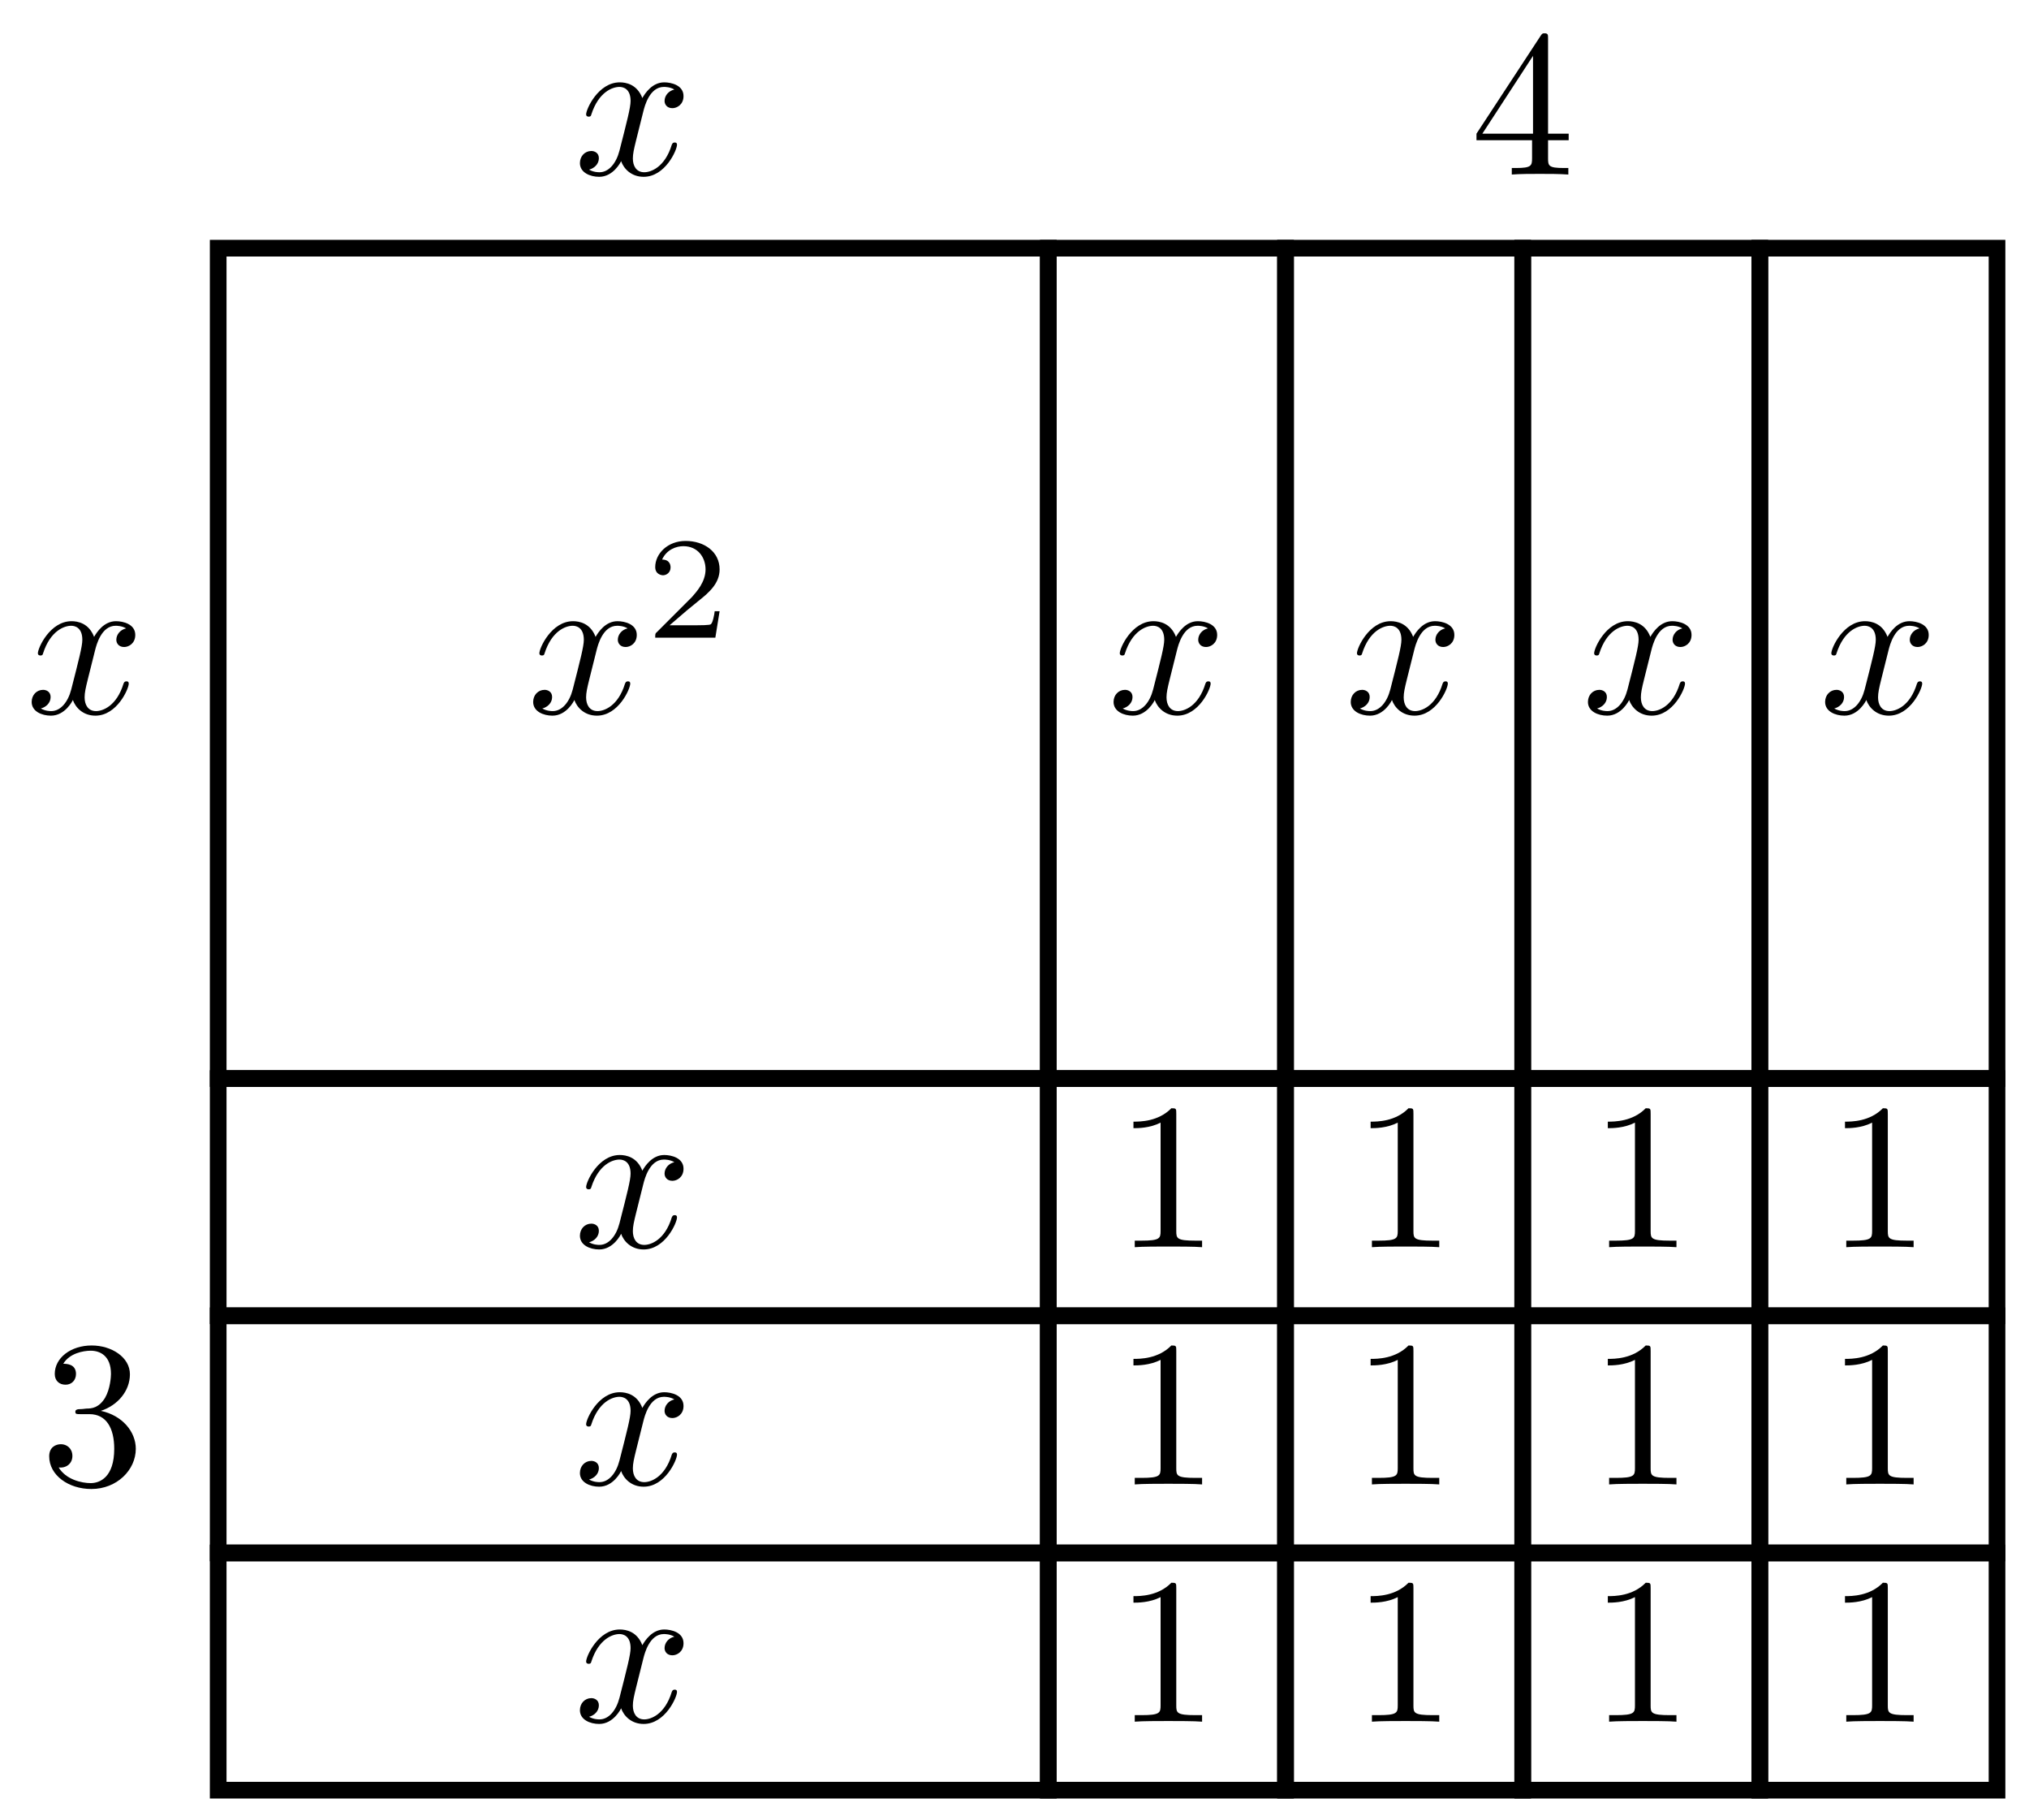 <?xml version="1.0" encoding="UTF-8"?>
<svg xmlns="http://www.w3.org/2000/svg" xmlns:xlink="http://www.w3.org/1999/xlink" width="97pt" height="87pt" viewBox="0 0 97 87" version="1.1">
<defs>
<g>
<symbol overflow="visible" id="glyph0-0">
<path style="stroke:none;" d=""/>
</symbol>
<symbol overflow="visible" id="glyph0-1">
<path style="stroke:none;" d="M 3.328 -3.016 C 3.391 -3.266 3.625 -4.188 4.312 -4.188 C 4.359 -4.188 4.609 -4.188 4.812 -4.062 C 4.531 -4 4.344 -3.766 4.344 -3.516 C 4.344 -3.359 4.453 -3.172 4.719 -3.172 C 4.938 -3.172 5.25 -3.344 5.25 -3.75 C 5.25 -4.266 4.672 -4.406 4.328 -4.406 C 3.75 -4.406 3.406 -3.875 3.281 -3.656 C 3.031 -4.312 2.5 -4.406 2.203 -4.406 C 1.172 -4.406 0.594 -3.125 0.594 -2.875 C 0.594 -2.766 0.703 -2.766 0.719 -2.766 C 0.797 -2.766 0.828 -2.797 0.844 -2.875 C 1.188 -3.938 1.844 -4.188 2.188 -4.188 C 2.375 -4.188 2.719 -4.094 2.719 -3.516 C 2.719 -3.203 2.547 -2.547 2.188 -1.141 C 2.031 -0.531 1.672 -0.109 1.234 -0.109 C 1.172 -0.109 0.953 -0.109 0.734 -0.234 C 0.984 -0.297 1.203 -0.5 1.203 -0.781 C 1.203 -1.047 0.984 -1.125 0.844 -1.125 C 0.531 -1.125 0.297 -0.875 0.297 -0.547 C 0.297 -0.094 0.781 0.109 1.219 0.109 C 1.891 0.109 2.25 -0.594 2.266 -0.641 C 2.391 -0.281 2.75 0.109 3.344 0.109 C 4.375 0.109 4.938 -1.172 4.938 -1.422 C 4.938 -1.531 4.859 -1.531 4.828 -1.531 C 4.734 -1.531 4.719 -1.484 4.688 -1.422 C 4.359 -0.344 3.688 -0.109 3.375 -0.109 C 2.984 -0.109 2.828 -0.422 2.828 -0.766 C 2.828 -0.984 2.875 -1.203 2.984 -1.641 Z M 3.328 -3.016 "/>
</symbol>
<symbol overflow="visible" id="glyph1-0">
<path style="stroke:none;" d=""/>
</symbol>
<symbol overflow="visible" id="glyph1-1">
<path style="stroke:none;" d="M 3.516 -1.266 L 3.281 -1.266 C 3.266 -1.109 3.188 -0.703 3.094 -0.641 C 3.047 -0.594 2.516 -0.594 2.406 -0.594 L 1.125 -0.594 C 1.859 -1.234 2.109 -1.438 2.516 -1.766 C 3.031 -2.172 3.516 -2.609 3.516 -3.266 C 3.516 -4.109 2.781 -4.625 1.891 -4.625 C 1.031 -4.625 0.438 -4.016 0.438 -3.375 C 0.438 -3.031 0.734 -2.984 0.812 -2.984 C 0.969 -2.984 1.172 -3.109 1.172 -3.359 C 1.172 -3.484 1.125 -3.734 0.766 -3.734 C 0.984 -4.219 1.453 -4.375 1.781 -4.375 C 2.484 -4.375 2.844 -3.828 2.844 -3.266 C 2.844 -2.656 2.406 -2.188 2.188 -1.938 L 0.516 -0.266 C 0.438 -0.203 0.438 -0.188 0.438 0 L 3.312 0 Z M 3.516 -1.266 "/>
</symbol>
<symbol overflow="visible" id="glyph2-0">
<path style="stroke:none;" d=""/>
</symbol>
<symbol overflow="visible" id="glyph2-1">
<path style="stroke:none;" d="M 2.938 -6.375 C 2.938 -6.625 2.938 -6.641 2.703 -6.641 C 2.078 -6 1.203 -6 0.891 -6 L 0.891 -5.688 C 1.094 -5.688 1.672 -5.688 2.188 -5.953 L 2.188 -0.781 C 2.188 -0.422 2.156 -0.312 1.266 -0.312 L 0.953 -0.312 L 0.953 0 C 1.297 -0.031 2.156 -0.031 2.562 -0.031 C 2.953 -0.031 3.828 -0.031 4.172 0 L 4.172 -0.312 L 3.859 -0.312 C 2.953 -0.312 2.938 -0.422 2.938 -0.781 Z M 2.938 -6.375 "/>
</symbol>
<symbol overflow="visible" id="glyph2-2">
<path style="stroke:none;" d="M 2.891 -3.516 C 3.703 -3.781 4.281 -4.469 4.281 -5.266 C 4.281 -6.078 3.406 -6.641 2.453 -6.641 C 1.453 -6.641 0.688 -6.047 0.688 -5.281 C 0.688 -4.953 0.906 -4.766 1.203 -4.766 C 1.5 -4.766 1.703 -4.984 1.703 -5.281 C 1.703 -5.766 1.234 -5.766 1.094 -5.766 C 1.391 -6.266 2.047 -6.391 2.406 -6.391 C 2.828 -6.391 3.375 -6.172 3.375 -5.281 C 3.375 -5.156 3.344 -4.578 3.094 -4.141 C 2.797 -3.656 2.453 -3.625 2.203 -3.625 C 2.125 -3.609 1.891 -3.594 1.812 -3.594 C 1.734 -3.578 1.672 -3.562 1.672 -3.469 C 1.672 -3.359 1.734 -3.359 1.906 -3.359 L 2.344 -3.359 C 3.156 -3.359 3.531 -2.688 3.531 -1.703 C 3.531 -0.344 2.844 -0.062 2.406 -0.062 C 1.969 -0.062 1.219 -0.234 0.875 -0.812 C 1.219 -0.766 1.531 -0.984 1.531 -1.359 C 1.531 -1.719 1.266 -1.922 0.984 -1.922 C 0.734 -1.922 0.422 -1.781 0.422 -1.344 C 0.422 -0.438 1.344 0.219 2.438 0.219 C 3.656 0.219 4.562 -0.688 4.562 -1.703 C 4.562 -2.516 3.922 -3.297 2.891 -3.516 Z M 2.891 -3.516 "/>
</symbol>
<symbol overflow="visible" id="glyph2-3">
<path style="stroke:none;" d="M 2.938 -1.641 L 2.938 -0.781 C 2.938 -0.422 2.906 -0.312 2.172 -0.312 L 1.969 -0.312 L 1.969 0 C 2.375 -0.031 2.891 -0.031 3.312 -0.031 C 3.734 -0.031 4.25 -0.031 4.672 0 L 4.672 -0.312 L 4.453 -0.312 C 3.719 -0.312 3.703 -0.422 3.703 -0.781 L 3.703 -1.641 L 4.688 -1.641 L 4.688 -1.953 L 3.703 -1.953 L 3.703 -6.484 C 3.703 -6.688 3.703 -6.75 3.531 -6.75 C 3.453 -6.75 3.422 -6.75 3.344 -6.625 L 0.281 -1.953 L 0.281 -1.641 Z M 2.984 -1.953 L 0.562 -1.953 L 2.984 -5.672 Z M 2.984 -1.953 "/>
</symbol>
</g>
</defs>
<g id="surface1">
<path style="fill:none;stroke-width:0.797;stroke-linecap:butt;stroke-linejoin:miter;stroke:rgb(0%,0%,0%);stroke-opacity:1;stroke-miterlimit:10;" d="M -28.348 34.018 L -28.348 -5.671 L 11.338 -5.671 L 11.338 34.018 Z M -28.348 34.018 " transform="matrix(1,0,0,-1,38.779,45.88)"/>
<g style="fill:rgb(0%,0%,0%);fill-opacity:1;">
  <use xlink:href="#glyph0-1" x="25.192" y="34.097"/>
</g>
<g style="fill:rgb(0%,0%,0%);fill-opacity:1;">
  <use xlink:href="#glyph1-1" x="30.886" y="30.48"/>
</g>
<path style="fill:none;stroke-width:0.797;stroke-linecap:butt;stroke-linejoin:miter;stroke:rgb(0%,0%,0%);stroke-opacity:1;stroke-miterlimit:10;" d="M 11.338 34.018 L 11.338 -5.671 L 22.678 -5.671 L 22.678 34.018 Z M 11.338 34.018 " transform="matrix(1,0,0,-1,38.779,45.88)"/>
<g style="fill:rgb(0%,0%,0%);fill-opacity:1;">
  <use xlink:href="#glyph0-1" x="52.939" y="34.097"/>
</g>
<path style="fill:none;stroke-width:0.797;stroke-linecap:butt;stroke-linejoin:miter;stroke:rgb(0%,0%,0%);stroke-opacity:1;stroke-miterlimit:10;" d="M 22.678 34.018 L 22.678 -5.671 L 34.017 -5.671 L 34.017 34.018 Z M 22.678 34.018 " transform="matrix(1,0,0,-1,38.779,45.88)"/>
<g style="fill:rgb(0%,0%,0%);fill-opacity:1;">
  <use xlink:href="#glyph0-1" x="64.278" y="34.097"/>
</g>
<path style="fill:none;stroke-width:0.797;stroke-linecap:butt;stroke-linejoin:miter;stroke:rgb(0%,0%,0%);stroke-opacity:1;stroke-miterlimit:10;" d="M 34.017 34.018 L 34.017 -5.671 L 45.353 -5.671 L 45.353 34.018 Z M 34.017 34.018 " transform="matrix(1,0,0,-1,38.779,45.88)"/>
<g style="fill:rgb(0%,0%,0%);fill-opacity:1;">
  <use xlink:href="#glyph0-1" x="75.617" y="34.097"/>
</g>
<path style="fill:none;stroke-width:0.797;stroke-linecap:butt;stroke-linejoin:miter;stroke:rgb(0%,0%,0%);stroke-opacity:1;stroke-miterlimit:10;" d="M 45.353 34.018 L 45.353 -5.671 L 56.692 -5.671 L 56.692 34.018 Z M 45.353 34.018 " transform="matrix(1,0,0,-1,38.779,45.88)"/>
<g style="fill:rgb(0%,0%,0%);fill-opacity:1;">
  <use xlink:href="#glyph0-1" x="86.956" y="34.097"/>
</g>
<path style="fill:none;stroke-width:0.797;stroke-linecap:butt;stroke-linejoin:miter;stroke:rgb(0%,0%,0%);stroke-opacity:1;stroke-miterlimit:10;" d="M -28.348 -5.671 L -28.348 -17.01 L 11.338 -17.01 L 11.338 -5.671 Z M -28.348 -5.671 " transform="matrix(1,0,0,-1,38.779,45.88)"/>
<g style="fill:rgb(0%,0%,0%);fill-opacity:1;">
  <use xlink:href="#glyph0-1" x="27.427" y="59.611"/>
</g>
<path style="fill:none;stroke-width:0.797;stroke-linecap:butt;stroke-linejoin:miter;stroke:rgb(0%,0%,0%);stroke-opacity:1;stroke-miterlimit:10;" d="M -28.348 -17.01 L -28.348 -28.345 L 11.338 -28.345 L 11.338 -17.01 Z M -28.348 -17.01 " transform="matrix(1,0,0,-1,38.779,45.88)"/>
<g style="fill:rgb(0%,0%,0%);fill-opacity:1;">
  <use xlink:href="#glyph0-1" x="27.427" y="70.95"/>
</g>
<path style="fill:none;stroke-width:0.797;stroke-linecap:butt;stroke-linejoin:miter;stroke:rgb(0%,0%,0%);stroke-opacity:1;stroke-miterlimit:10;" d="M -28.348 -28.345 L -28.348 -39.684 L 11.338 -39.684 L 11.338 -28.345 Z M -28.348 -28.345 " transform="matrix(1,0,0,-1,38.779,45.88)"/>
<g style="fill:rgb(0%,0%,0%);fill-opacity:1;">
  <use xlink:href="#glyph0-1" x="27.427" y="82.29"/>
</g>
<path style="fill:none;stroke-width:0.797;stroke-linecap:butt;stroke-linejoin:miter;stroke:rgb(0%,0%,0%);stroke-opacity:1;stroke-miterlimit:10;" d="M 11.338 -5.671 L 11.338 -17.01 L 22.678 -17.01 L 22.678 -5.671 Z M 11.338 -5.671 " transform="matrix(1,0,0,-1,38.779,45.88)"/>
<g style="fill:rgb(0%,0%,0%);fill-opacity:1;">
  <use xlink:href="#glyph2-1" x="53.296" y="59.611"/>
</g>
<path style="fill:none;stroke-width:0.797;stroke-linecap:butt;stroke-linejoin:miter;stroke:rgb(0%,0%,0%);stroke-opacity:1;stroke-miterlimit:10;" d="M 22.678 -5.671 L 22.678 -17.01 L 34.017 -17.01 L 34.017 -5.671 Z M 22.678 -5.671 " transform="matrix(1,0,0,-1,38.779,45.88)"/>
<g style="fill:rgb(0%,0%,0%);fill-opacity:1;">
  <use xlink:href="#glyph2-1" x="64.634" y="59.611"/>
</g>
<path style="fill:none;stroke-width:0.797;stroke-linecap:butt;stroke-linejoin:miter;stroke:rgb(0%,0%,0%);stroke-opacity:1;stroke-miterlimit:10;" d="M 34.017 -5.671 L 34.017 -17.01 L 45.353 -17.01 L 45.353 -5.671 Z M 34.017 -5.671 " transform="matrix(1,0,0,-1,38.779,45.88)"/>
<g style="fill:rgb(0%,0%,0%);fill-opacity:1;">
  <use xlink:href="#glyph2-1" x="75.974" y="59.611"/>
</g>
<path style="fill:none;stroke-width:0.797;stroke-linecap:butt;stroke-linejoin:miter;stroke:rgb(0%,0%,0%);stroke-opacity:1;stroke-miterlimit:10;" d="M 45.353 -5.671 L 45.353 -17.01 L 56.692 -17.01 L 56.692 -5.671 Z M 45.353 -5.671 " transform="matrix(1,0,0,-1,38.779,45.88)"/>
<g style="fill:rgb(0%,0%,0%);fill-opacity:1;">
  <use xlink:href="#glyph2-1" x="87.312" y="59.611"/>
</g>
<path style="fill:none;stroke-width:0.797;stroke-linecap:butt;stroke-linejoin:miter;stroke:rgb(0%,0%,0%);stroke-opacity:1;stroke-miterlimit:10;" d="M 11.338 -17.01 L 11.338 -28.345 L 22.678 -28.345 L 22.678 -17.01 Z M 11.338 -17.01 " transform="matrix(1,0,0,-1,38.779,45.88)"/>
<g style="fill:rgb(0%,0%,0%);fill-opacity:1;">
  <use xlink:href="#glyph2-1" x="53.296" y="70.95"/>
</g>
<path style="fill:none;stroke-width:0.797;stroke-linecap:butt;stroke-linejoin:miter;stroke:rgb(0%,0%,0%);stroke-opacity:1;stroke-miterlimit:10;" d="M 22.678 -17.01 L 22.678 -28.345 L 34.017 -28.345 L 34.017 -17.01 Z M 22.678 -17.01 " transform="matrix(1,0,0,-1,38.779,45.88)"/>
<g style="fill:rgb(0%,0%,0%);fill-opacity:1;">
  <use xlink:href="#glyph2-1" x="64.634" y="70.95"/>
</g>
<path style="fill:none;stroke-width:0.797;stroke-linecap:butt;stroke-linejoin:miter;stroke:rgb(0%,0%,0%);stroke-opacity:1;stroke-miterlimit:10;" d="M 34.017 -17.01 L 34.017 -28.345 L 45.353 -28.345 L 45.353 -17.01 Z M 34.017 -17.01 " transform="matrix(1,0,0,-1,38.779,45.88)"/>
<g style="fill:rgb(0%,0%,0%);fill-opacity:1;">
  <use xlink:href="#glyph2-1" x="75.974" y="70.95"/>
</g>
<path style="fill:none;stroke-width:0.797;stroke-linecap:butt;stroke-linejoin:miter;stroke:rgb(0%,0%,0%);stroke-opacity:1;stroke-miterlimit:10;" d="M 45.353 -17.01 L 45.353 -28.345 L 56.692 -28.345 L 56.692 -17.01 Z M 45.353 -17.01 " transform="matrix(1,0,0,-1,38.779,45.88)"/>
<g style="fill:rgb(0%,0%,0%);fill-opacity:1;">
  <use xlink:href="#glyph2-1" x="87.312" y="70.95"/>
</g>
<path style="fill:none;stroke-width:0.797;stroke-linecap:butt;stroke-linejoin:miter;stroke:rgb(0%,0%,0%);stroke-opacity:1;stroke-miterlimit:10;" d="M 11.338 -28.345 L 11.338 -39.684 L 22.678 -39.684 L 22.678 -28.345 Z M 11.338 -28.345 " transform="matrix(1,0,0,-1,38.779,45.88)"/>
<g style="fill:rgb(0%,0%,0%);fill-opacity:1;">
  <use xlink:href="#glyph2-1" x="53.296" y="82.29"/>
</g>
<path style="fill:none;stroke-width:0.797;stroke-linecap:butt;stroke-linejoin:miter;stroke:rgb(0%,0%,0%);stroke-opacity:1;stroke-miterlimit:10;" d="M 22.678 -28.345 L 22.678 -39.684 L 34.017 -39.684 L 34.017 -28.345 Z M 22.678 -28.345 " transform="matrix(1,0,0,-1,38.779,45.88)"/>
<g style="fill:rgb(0%,0%,0%);fill-opacity:1;">
  <use xlink:href="#glyph2-1" x="64.634" y="82.29"/>
</g>
<path style="fill:none;stroke-width:0.797;stroke-linecap:butt;stroke-linejoin:miter;stroke:rgb(0%,0%,0%);stroke-opacity:1;stroke-miterlimit:10;" d="M 34.017 -28.345 L 34.017 -39.684 L 45.353 -39.684 L 45.353 -28.345 Z M 34.017 -28.345 " transform="matrix(1,0,0,-1,38.779,45.88)"/>
<g style="fill:rgb(0%,0%,0%);fill-opacity:1;">
  <use xlink:href="#glyph2-1" x="75.974" y="82.29"/>
</g>
<path style="fill:none;stroke-width:0.797;stroke-linecap:butt;stroke-linejoin:miter;stroke:rgb(0%,0%,0%);stroke-opacity:1;stroke-miterlimit:10;" d="M 45.353 -28.345 L 45.353 -39.684 L 56.692 -39.684 L 56.692 -28.345 Z M 45.353 -28.345 " transform="matrix(1,0,0,-1,38.779,45.88)"/>
<g style="fill:rgb(0%,0%,0%);fill-opacity:1;">
  <use xlink:href="#glyph2-1" x="87.312" y="82.29"/>
</g>
<g style="fill:rgb(0%,0%,0%);fill-opacity:1;">
  <use xlink:href="#glyph0-1" x="1.217" y="34.097"/>
</g>
<g style="fill:rgb(0%,0%,0%);fill-opacity:1;">
  <use xlink:href="#glyph2-2" x="1.93" y="70.95"/>
</g>
<g style="fill:rgb(0%,0%,0%);fill-opacity:1;">
  <use xlink:href="#glyph0-1" x="27.427" y="8.342"/>
</g>
<g style="fill:rgb(0%,0%,0%);fill-opacity:1;">
  <use xlink:href="#glyph2-3" x="70.305" y="8.342"/>
</g>
</g>
</svg>
